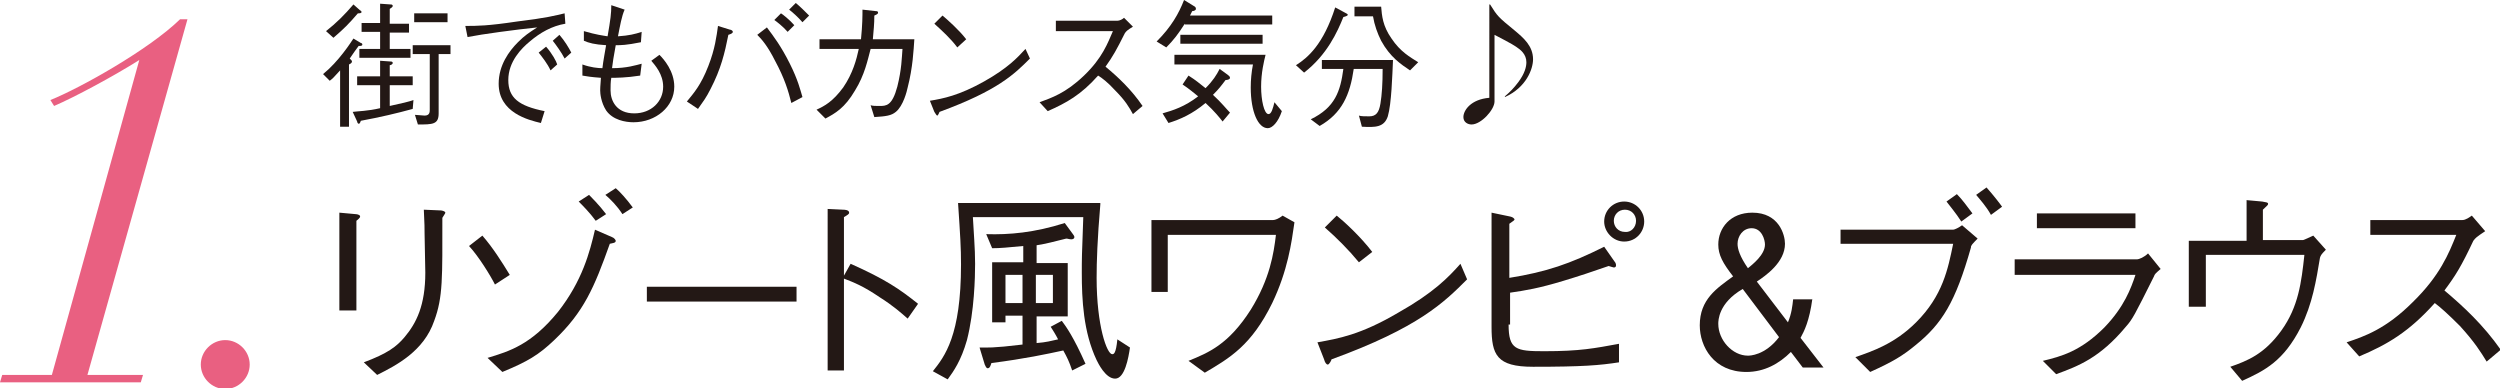 <?xml version="1.0" encoding="utf-8"?>
<!-- Generator: Adobe Illustrator 21.1.0, SVG Export Plug-In . SVG Version: 6.00 Build 0)  -->
<svg version="1.1" id="レイヤー_1" xmlns="http://www.w3.org/2000/svg" xmlns:xlink="http://www.w3.org/1999/xlink" x="0px"
	 y="0px" width="337.4px" height="52.4px" viewBox="0 0 337.4 52.4" style="enable-background:new 0 0 337.4 52.4;"
	 xml:space="preserve">
<style type="text/css">
	.st0{fill:#231815;}
	.st1{fill:#E96081;}
</style>
<g>
	<g>
		<path class="st0" d="M48.4,6.2c-0.1,0.1-1,1.4-1.2,1.7c0.3,0.3,0.3,0.3,0.3,0.4c0,0.2-0.2,0.3-0.4,0.4v8.4h-1.2V9.5
			c-0.9,1-1,1.1-1.4,1.4L43.6,10c2.1-1.7,3.7-4.2,4.1-4.8l1,0.6c0.1,0,0.2,0.1,0.2,0.2C48.9,6.2,48.7,6.2,48.4,6.2z M48.3,1.8
			c-1.3,1.5-1.8,2-3.3,3.3l-1-0.9c1.4-1.1,2.5-2.2,3.7-3.6l0.9,0.8c0.1,0,0.2,0.2,0.2,0.2C48.8,1.8,48.5,1.8,48.3,1.8z M55.7,14.7
			c-2.2,0.6-4.3,1.1-7,1.6c-0.1,0.2-0.1,0.4-0.3,0.4c-0.1,0-0.2-0.2-0.2-0.3l-0.6-1.3c0.7-0.1,2-0.1,3.7-0.5v-3.1h-3.1v-1.2h3.1V8.2
			l1.4,0.1c0.1,0,0.3,0,0.3,0.2c0,0.2-0.3,0.3-0.4,0.3v1.5h3.1v1.2h-3.1v2.8c1.4-0.3,2.7-0.6,3.2-0.8L55.7,14.7z M48.5,7.8V6.6h2.8
			V4.3h-2.5V3.1h2.5V0.5l1.4,0.1c0.1,0,0.3,0,0.3,0.2c0,0.2-0.3,0.3-0.4,0.4v2h2.6v1.2h-2.6v2.2h2.8v1.2H48.5z M59.2,7.3v8
			c0,1.5-0.8,1.5-2.8,1.5L56,15.5c0.2,0,1.1,0.1,1.3,0.1c0.7,0,0.7-0.5,0.7-0.8V7.3h-2.3V6.1h5.1v1.2H59.2z M55.9,3V1.8h4.5V3H55.9z
			"/>
		<path class="st0" d="M62.8,3.5c1.6,0,3,0,7-0.6c4.1-0.5,5.1-0.8,6.4-1.1l0.1,1.4c-1.8,0.3-3.4,1.2-4.8,2.4
			c-1.1,0.9-2.9,2.7-2.9,5.2c0,2.4,1.4,3.5,4.9,4.2L73,16.6c-1.7-0.4-5.7-1.4-5.7-5.3c0-2.5,1.4-4.4,2.6-5.6c0.9-0.9,1.5-1.3,2.6-2
			C69.6,4,65.1,4.6,63.1,5L62.8,3.5z M73.7,6.3c0.8,0.9,1.4,2,1.5,2.4l-0.9,0.8c-0.4-0.9-1.2-1.9-1.6-2.4L73.7,6.3z M75.5,4.7
			c0.7,0.8,1.3,1.8,1.6,2.4l-0.9,0.8C75.8,7.1,75,6,74.6,5.5L75.5,4.7z"/>
		<path class="st0" d="M84.3,1.3c-0.4,0.9-0.6,2.1-0.9,3.6c1.5-0.1,2.3-0.3,3.2-0.6l-0.1,1.4c-2,0.4-2.7,0.4-3.4,0.4
			c-0.3,1.7-0.4,2.2-0.5,3.1c2,0,3.2-0.4,4-0.6l-0.2,1.6c-1.9,0.3-3.3,0.3-3.9,0.3c-0.1,0.5-0.1,1.2-0.1,1.7c0,1.4,0.8,3.1,3.2,3.1
			c2.3,0,3.9-1.6,3.9-3.6c0-1.7-1.1-2.9-1.6-3.5l1.1-0.8c0.6,0.6,2,2.2,2,4.3c0,2.7-2.5,4.8-5.5,4.8c-1.1,0-2.8-0.3-3.7-1.6
			c-0.7-1.1-0.8-2.3-0.8-2.7c0-0.6,0.1-1.4,0.1-1.7c-1.4-0.1-1.9-0.2-2.5-0.3V8.7c1.1,0.4,2.1,0.5,2.7,0.5c0.1-0.9,0.4-2.5,0.5-3.1
			c-1.6-0.1-2.3-0.3-3-0.6l0-1.3c1.7,0.5,2.6,0.6,3.2,0.7c0.4-2.3,0.5-3.1,0.5-4.2L84.3,1.3z"/>
		<path class="st0" d="M92.7,13.7c0.9-1.1,1.9-2.2,2.9-4.8c0.9-2.3,1.1-4,1.3-5.4l1.6,0.5c0.1,0,0.4,0.1,0.4,0.3
			c0,0.2-0.3,0.3-0.6,0.4c-0.5,2.5-1,4.6-2.4,7.3c-0.6,1.2-1,1.7-1.7,2.7L92.7,13.7z M103.5,3.7c0.9,1.2,1.9,2.5,3.1,4.9
			c1.1,2.2,1.4,3.5,1.7,4.5l-1.5,0.8c-0.4-1.6-0.9-3.3-2.2-5.7c-1-2-1.8-2.9-2.4-3.5L103.5,3.7z M106.3,4.3
			c-0.6-0.7-1.5-1.4-1.8-1.6l0.9-0.9c0.2,0.1,1.2,0.9,1.8,1.6L106.3,4.3z M108.3,3c-0.6-0.7-1.4-1.4-1.8-1.7l0.9-0.9
			c0.6,0.5,1.2,1.1,1.8,1.7L108.3,3z"/>
		<path class="st0" d="M116.2,5.3c0.2-2,0.2-3.2,0.2-4l1.8,0.2c0.1,0,0.3,0,0.3,0.2c0,0.1,0,0.2-0.5,0.4c0,1.2-0.1,2-0.2,3.2h5.6
			c-0.1,1.4-0.2,3.8-0.9,6.5c-0.1,0.5-0.6,2.5-1.6,3.3c-0.6,0.5-1.3,0.6-2.9,0.7l-0.5-1.6c0.3,0.1,0.6,0.1,1.2,0.1
			c0.9,0,1.7,0,2.4-2.6c0.6-2.4,0.6-3.9,0.7-5.1h-4.3c-0.4,1.5-0.8,3.5-2.1,5.6c-1.4,2.4-2.7,3.1-4,3.8l-1.2-1.2
			c1.1-0.5,2.2-1.1,3.6-3c1.3-1.9,1.8-3.8,2.1-5.2h-5.3V5.3H116.2z"/>
		<path class="st0" d="M139,7.9c-2.1,2.1-4.3,4.3-12.2,7.2c0,0-0.2,0.5-0.3,0.5c-0.1,0-0.2-0.2-0.4-0.5l-0.6-1.5
			c1.8-0.3,3.9-0.7,7.3-2.6c3.2-1.8,4.5-3.2,5.6-4.4L139,7.9z M129.2,6.4c-0.9-1.2-2-2.2-3.1-3.2l1.1-1.1c0.6,0.5,2.2,1.9,3.2,3.2
			L129.2,6.4z"/>
		<path class="st0" d="M152.9,3.6c-0.8,0.5-0.9,0.6-1.1,0.9c-1.1,2.2-1.6,3.1-2.6,4.5c1.7,1.4,3.5,3.1,5,5.3l-1.3,1.1
			c-0.5-0.9-1-1.8-2.4-3.2c-1-1.1-1.8-1.7-2.3-2c-2.3,2.6-4.3,3.7-6.8,4.8l-1.1-1.2c1.6-0.6,3.5-1.2,6-3.6s3.2-4.4,3.9-6h-7.7V2.8
			h8.3c0.3,0,0.7-0.2,0.9-0.4L152.9,3.6z"/>
		<path class="st0" d="M159.9,3.2c-0.9,1.4-1.5,2.2-2.5,3.2l-1.3-0.8c2-2,3-3.8,3.7-5.6l1.3,0.8c0.2,0.1,0.3,0.2,0.3,0.4
			c0,0.2-0.3,0.3-0.5,0.3c-0.1,0.2-0.2,0.4-0.3,0.6h11.1v1.2H159.9z M165,16.4c-0.3-0.4-1.1-1.4-2.3-2.5c-1.8,1.5-3.4,2.2-5,2.7
			l-0.8-1.3c1.4-0.4,3-0.9,4.8-2.3c-0.5-0.4-1.2-1-2.1-1.6l0.8-1.2c1.1,0.7,1.4,1,2.3,1.7c1-1,1.5-1.8,1.9-2.6l1.1,0.8
			c0.1,0.1,0.3,0.2,0.3,0.4c0,0.2-0.3,0.3-0.6,0.3c-0.6,0.8-0.9,1.2-1.7,2c1.2,1.1,1.8,1.9,2.3,2.4L165,16.4z M171.1,17.3
			c-1.3,0-2.3-2.2-2.3-5.5c0-1,0.1-2.1,0.3-3.1h-10.6V7.4h12.3c-0.2,0.8-0.6,2.4-0.6,4.3c0,1.8,0.4,3.7,1,3.7c0.4,0,0.6-0.8,0.8-1.6
			L173,15C172.5,16.5,171.7,17.3,171.1,17.3z M159.3,5.9V4.7h11.1v1.2H159.3z"/>
		<path class="st0" d="M181.3,2.3c-0.8,2-2.2,5.1-5.3,7.5l-1.1-1c1.6-1,3.7-2.8,5.3-7.8l1.3,0.7c0.2,0.1,0.4,0.2,0.4,0.3
			C181.9,2.1,181.7,2.2,181.3,2.3z M187.3,15.7c-0.5,1.5-1.7,1.5-3.5,1.4l-0.4-1.5c0.3,0.1,0.8,0.1,1.4,0.1c0.9,0,1.3-0.5,1.5-1.7
			c0.2-1.2,0.3-2.7,0.3-4.7h-3.9c-0.5,3.5-1.6,6-4.6,7.7l-1.2-0.9c3.3-1.6,4-3.8,4.4-6.8h-2.9V8.1h9.6
			C187.9,10.2,187.8,14,187.3,15.7z M190.3,9.5c-1.2-0.8-2.7-1.8-3.9-4c-0.5-1-0.9-2.1-1.1-3.3h-2.5V0.9h3.6
			c0.1,1.2,0.2,2.6,1.4,4.3c1.2,1.8,2.5,2.5,3.6,3.2L190.3,9.5z"/>
		<path class="st0" d="M201.1,0.6c1,1.6,1.1,1.7,3.3,3.5c1.2,1,2.5,2.1,2.5,3.9c0,1.3-0.9,3.8-3.8,5.1l0-0.1
			c0.7-0.6,1.2-1.1,1.8-1.9c0.9-1.2,1.1-2.1,1.1-2.7c0-1.1-0.8-1.7-1.4-2.1c-0.4-0.3-2.5-1.4-2.9-1.6v9c0,1.1-1.8,3.1-3.1,3.1
			c-0.5,0-1.1-0.3-1.1-1c0-0.9,1-2.4,3.5-2.6V0.6H201.1z"/>
	</g>
	<g>
		<path class="st0" d="M48,28.9c0.2,0,0.6,0.1,0.6,0.3c0,0.1,0,0.2-0.5,0.6v12.1h-2.3V28.7L48,28.9z M49.1,48.9
			c3.2-1.2,4.4-2.1,5.5-3.4c1.6-1.9,2.8-4.3,2.8-8.7c0-0.8-0.1-4.6-0.1-5.3c0-0.9,0-1-0.1-3.2l2.3,0.1c0.1,0,0.6,0.1,0.6,0.3
			c0,0.1-0.1,0.2-0.4,0.7c0,8,0.1,10.7-1.1,13.9c-1.4,4.1-5.1,6-7.7,7.3L49.1,48.9z"/>
		<path class="st0" d="M65.1,31.8c1.4,1.6,2.6,3.5,3.7,5.3l-2,1.3c-0.6-1.2-2.2-3.8-3.5-5.2L65.1,31.8z M65.8,48.3
			c3-0.9,5.9-1.8,9.5-6.2c3.3-4.2,4.3-8.1,5-11.1l2.3,1c0.3,0.1,0.5,0.4,0.5,0.5c0,0.3-0.4,0.3-0.8,0.4c-2.1,5.9-3.5,9.2-7.5,13
			c-2.1,2-3.6,2.9-7,4.3L65.8,48.3z M80.4,29.8c-0.8-1.1-1.8-2.1-2.3-2.6l1.4-0.9c0.2,0.2,1.4,1.4,2.3,2.6L80.4,29.8z M84,28.9
			c-0.7-1.1-1.6-2-2.3-2.6l1.4-0.9c0.5,0.4,1.5,1.5,2.3,2.6L84,28.9z"/>
		<path class="st0" d="M87.3,40.7v-2h20.2v2H87.3z"/>
		<path class="st0" d="M114.8,35.6c4.7,2.1,6.6,3.4,9.1,5.4l-1.4,2c-0.8-0.7-1.9-1.7-3.8-2.9c-2.2-1.5-3.5-2-4.8-2.5v12.4h-2.2V28.2
			l2.1,0.1c0.1,0,0.8,0,0.8,0.4c0,0.2-0.2,0.3-0.7,0.6v7.9L114.8,35.6z"/>
		<path class="st0" d="M148.5,27.6c-0.4,4.7-0.5,7.7-0.5,9.9c0,6.5,1.4,10.3,2.1,10.3c0.2,0,0.5,0,0.7-2l1.7,1.1
			c-0.2,1.4-0.7,4.2-2,4.2c-1.3,0-2.3-2.1-2.5-2.5c-1.8-3.8-2-8.2-2-11.8c0-1.8,0-2.3,0.2-7.5h-14.9c0.1,2.1,0.3,4.1,0.3,6.3
			c0,1.8-0.1,6.4-1.1,10.3c-0.8,2.8-1.8,4.2-2.6,5.3l-2-1.1c1.6-2,3.8-4.8,3.8-14.4c0-2.3-0.1-3.8-0.4-8.3H148.5z M138,42.6h-2.3
			v0.9h-1.8v-8.1h4.2v-2.2c-2.1,0.2-3.1,0.3-4.2,0.3l-0.8-1.9c3.1,0.1,6.5-0.2,10.6-1.5l1.1,1.5c0.1,0.1,0.2,0.3,0.2,0.4
			c0,0.2-0.2,0.3-0.4,0.3c-0.3,0-0.5-0.1-0.7-0.1c-1.6,0.4-2.7,0.7-4,0.9v2.4h4.2v7.2h-4.2v3.6c1.3-0.1,2-0.3,2.9-0.5
			c-0.3-0.6-0.8-1.4-1-1.7l1.5-0.8c0.6,0.8,1.6,2.2,3.2,5.8l-1.8,0.9c-0.4-1.2-0.7-1.8-1.2-2.7c-2.3,0.5-5.1,1.1-9.7,1.7
			c-0.1,0.3-0.2,0.7-0.5,0.7c-0.2,0-0.3-0.3-0.4-0.5l-0.7-2.3c1,0,1.7,0.1,5.8-0.4V42.6z M138,40.9v-3.8h-2.3v3.8H138z M142.1,40.9
			v-3.8h-2.3v3.8H142.1z"/>
		<path class="st0" d="M157.6,31.7v7.7h-2.2v-9.7h16.4c0.3,0,0.8-0.2,1.3-0.6l1.6,0.9c-0.4,2.8-0.9,6.5-3,10.9
			c-2.8,5.7-5.7,7.4-9.1,9.4l-2.2-1.6c2.7-1.1,5.4-2.2,8.4-6.9c2.6-4.2,3.1-7.6,3.4-10.1H157.6z"/>
		<path class="st0" d="M198,37.7c-3.1,3.1-6.5,6.5-18.3,10.8c0,0.1-0.3,0.7-0.5,0.7c-0.2,0-0.4-0.3-0.5-0.7l-0.9-2.3
			c2.8-0.5,5.8-1,10.9-4c4.8-2.7,6.8-4.8,8.4-6.6L198,37.7z M183.4,35.4c-1.4-1.7-3-3.3-4.6-4.7l1.6-1.6c0.9,0.7,3.2,2.8,4.8,4.9
			L183.4,35.4z"/>
		<path class="st0" d="M203.6,43.8c0,3.4,1,3.6,4.8,3.6c4.9,0,6.8-0.4,10.1-1v2.5c-2.6,0.4-4.8,0.6-11.6,0.6c-4.9,0-5.6-1.6-5.6-5.4
			V28.7l2.4,0.5c0.6,0.1,0.7,0.4,0.7,0.4c0,0.1-0.1,0.2-0.7,0.6v7.3c5-0.8,8.2-1.9,12.8-4.2l1.4,2c0.1,0.1,0.2,0.3,0.2,0.5
			s-0.1,0.3-0.3,0.3c-0.1,0-0.3-0.1-0.7-0.2c-2,0.7-4.1,1.4-6.1,2c-3.3,1-5.1,1.3-7.2,1.6V43.8z M216.5,29.9c0-1.5,1.2-2.7,2.7-2.7
			c1.5,0,2.7,1.2,2.7,2.7c0,1.4-1.1,2.7-2.7,2.7C217.7,32.6,216.5,31.3,216.5,29.9z M220.8,29.8c0-0.8-0.6-1.5-1.5-1.5
			c-0.9,0-1.5,0.7-1.5,1.5s0.6,1.5,1.5,1.5C220.1,31.4,220.8,30.7,220.8,29.8z"/>
		<path class="st0" d="M244.6,40.3c-0.4,3-1.1,4.4-1.6,5.3l3.1,4h-2.8l-1.6-2.1c-1.6,1.6-3.6,2.7-6,2.7c-4.4,0-6.3-3.4-6.3-6.3
			c0-3.5,2.3-5,4.5-6.6c-1.4-1.8-2-2.9-2-4.3c0-2.2,1.6-4.3,4.6-4.3c3.6,0,4.4,3,4.4,4.2c0,2.5-2.6,4.3-3.8,5.1l4.2,5.5
			c0.5-1.2,0.6-2.2,0.7-3.1H244.6z M235.2,39c-3.3,1.9-3.3,4.3-3.3,4.7c0,2.2,1.9,4.3,4,4.3c0.2,0,2.3,0,4.2-2.5L235.2,39z
			 M238.2,33c0-0.6-0.4-2.2-1.8-2.2c-1.2,0-1.9,1.1-1.9,2.1c0,0.7,0.3,1.7,1.4,3.3C236.5,35.7,238.2,34.4,238.2,33z"/>
		<path class="st0" d="M248.4,33v-2h15.2c0.2,0,0.8-0.3,1.2-0.6l2.1,1.8c-0.1,0.1-0.8,0.8-0.8,0.9c-0.1,0.1-0.1,0.2-0.1,0.3
			c-2.1,7.4-3.9,10.3-7.5,13.2c-1.7,1.4-3,2.2-6.1,3.6l-2-2c2.3-0.8,5.3-1.8,8.2-4.7c3.6-3.6,4.3-7.2,5-10.6H248.4z M264.7,29.9
			c-0.7-1.1-1.7-2.3-2-2.7l1.4-1c0.8,0.8,1.4,1.7,2.1,2.6L264.7,29.9z M268.7,29c-0.6-1.1-1.5-2.1-2-2.7l1.4-1
			c0.9,1,1.9,2.3,2.1,2.6L268.7,29z"/>
		<path class="st0" d="M271.9,37v-2h16.5c0.3,0,1-0.3,1.5-0.8l1.7,2.1c-0.7,0.6-0.8,0.7-0.9,1c-2.6,5.2-2.9,5.8-3.8,6.8
			c-3.5,4.2-6.4,5.3-9.4,6.4l-1.8-1.8c2.5-0.6,5.1-1.3,8.3-4.5c2.7-2.8,3.6-5.3,4.2-7.1H271.9z M288.2,30.8h-13.3v-2h13.3V30.8z"/>
		<path class="st0" d="M303.1,27l2.2,0.2c0.5,0.1,0.8,0.1,0.8,0.3c0,0.2-0.1,0.2-0.7,0.8v4.1h5.4c0.1,0,0.3-0.1,1.4-0.6l1.7,1.9
			c-0.7,0.7-0.7,0.8-0.8,1.1c-0.5,3-1,6.2-2.6,9.4c-2.3,4.5-4.8,5.8-7.9,7.2l-1.6-1.9c2.3-0.8,4.6-1.7,6.9-4.9
			c2.3-3.2,2.7-6.5,3.1-10.2h-13.3v7h-2.3v-8.9h7.8V27z"/>
		<path class="st0" d="M335.4,31.2c-1.2,0.8-1.3,0.9-1.6,1.3c-1.6,3.4-2.4,4.7-3.9,6.7c2.6,2.2,5.2,4.6,7.6,8l-1.9,1.6
			c-0.8-1.3-1.6-2.6-3.6-4.8c-1.6-1.6-2.6-2.5-3.4-3.1c-3.5,3.9-6.4,5.6-10.2,7.2l-1.7-1.9c2.4-0.8,5.3-1.8,8.9-5.4
			c3.7-3.6,4.9-6.6,5.9-9.1h-11.6v-2h12.4c0.5,0,1-0.4,1.3-0.6L335.4,31.2z"/>
	</g>
	<g>
		<path class="st1" d="M18.8,8.1c-3.5,2.2-8.7,5-11.5,6.2l-0.5-0.8c4-1.6,13.3-6.8,17.5-10.9h1L11.8,50.6h7.5l-0.3,1H0l0.3-1H7
			L18.8,8.1z"/>
		<path class="st1" d="M30.4,45.9c1.8,0,3.3,1.5,3.3,3.3s-1.5,3.3-3.3,3.3c-1.8,0-3.3-1.5-3.3-3.3S28.6,45.9,30.4,45.9z"/>
	</g>
</g>
</svg>
